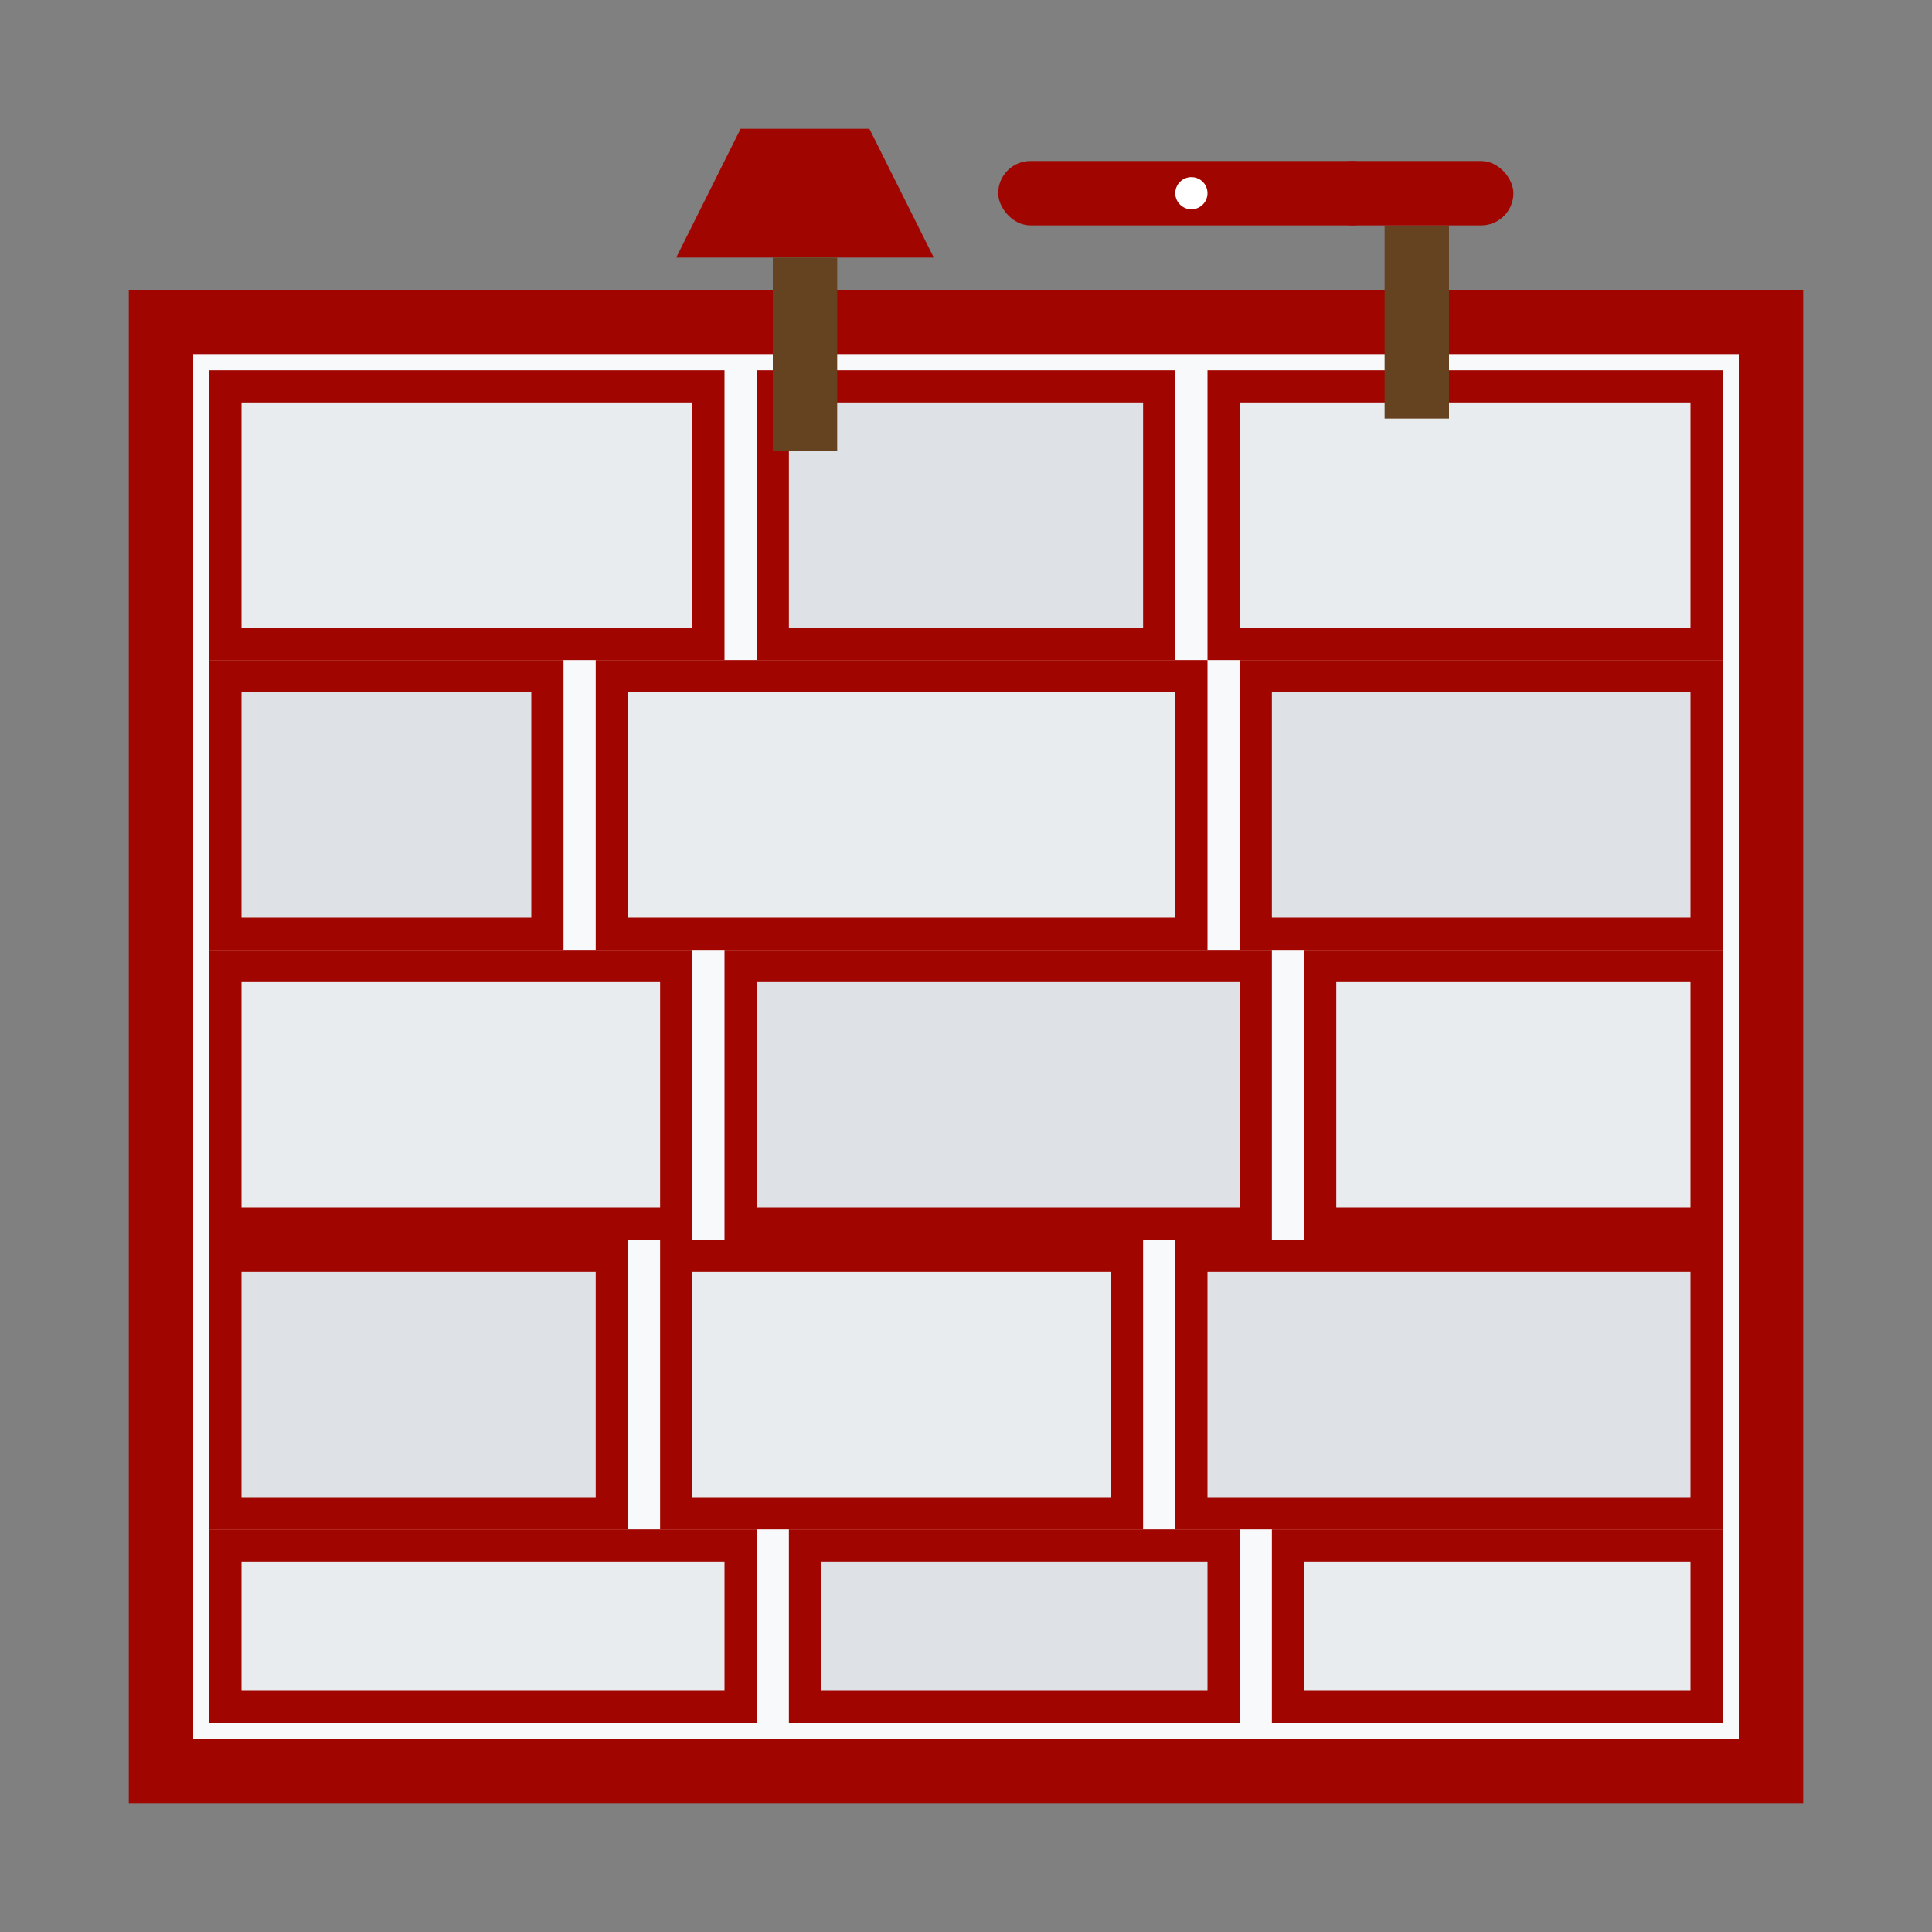 <svg width="60" height="60" viewBox="0 0 60 60" fill="none" xmlns="http://www.w3.org/2000/svg">
  <rect x="0" y="0" width="60" height="60" fill="#808080" stroke="none"/>
  <!-- Stone pattern background -->
  <rect x="5" y="10" width="50" height="45" fill="#f8f9fa" stroke="#a10500" stroke-width="2"/>
  
  <!-- Stone pattern rows -->
  <!-- Row 1 -->
  <rect x="7" y="12" width="15" height="8" fill="#e9ecef" stroke="#a10500" stroke-width="1"/>
  <rect x="24" y="12" width="12" height="8" fill="#dee2e6" stroke="#a10500" stroke-width="1"/>
  <rect x="38" y="12" width="15" height="8" fill="#e9ecef" stroke="#a10500" stroke-width="1"/>
  
  <!-- Row 2 -->
  <rect x="7" y="21" width="10" height="8" fill="#dee2e6" stroke="#a10500" stroke-width="1"/>
  <rect x="19" y="21" width="18" height="8" fill="#e9ecef" stroke="#a10500" stroke-width="1"/>
  <rect x="39" y="21" width="14" height="8" fill="#dee2e6" stroke="#a10500" stroke-width="1"/>
  
  <!-- Row 3 -->
  <rect x="7" y="30" width="14" height="8" fill="#e9ecef" stroke="#a10500" stroke-width="1"/>
  <rect x="23" y="30" width="16" height="8" fill="#dee2e6" stroke="#a10500" stroke-width="1"/>
  <rect x="41" y="30" width="12" height="8" fill="#e9ecef" stroke="#a10500" stroke-width="1"/>
  
  <!-- Row 4 -->
  <rect x="7" y="39" width="12" height="8" fill="#dee2e6" stroke="#a10500" stroke-width="1"/>
  <rect x="21" y="39" width="14" height="8" fill="#e9ecef" stroke="#a10500" stroke-width="1"/>
  <rect x="37" y="39" width="16" height="8" fill="#dee2e6" stroke="#a10500" stroke-width="1"/>
  
  <!-- Row 5 -->
  <rect x="7" y="48" width="16" height="5" fill="#e9ecef" stroke="#a10500" stroke-width="1"/>
  <rect x="25" y="48" width="13" height="5" fill="#dee2e6" stroke="#a10500" stroke-width="1"/>
  <rect x="40" y="48" width="13" height="5" fill="#e9ecef" stroke="#a10500" stroke-width="1"/>
  
  <!-- Tools illustration -->
  <g transform="translate(15, 2)">
    <!-- Trowel -->
    <path d="M8 2 L12 2 L14 6 L6 6 Z" fill="#a10500"/>
    <rect x="9" y="6" width="2" height="6" fill="#654321"/>
    
    <!-- Level -->
    <rect x="16" y="3" width="12" height="2" rx="1" fill="#a10500"/>
    <circle cx="22" cy="4" r="0.5" fill="white"/>
    
    <!-- Hammer -->
    <rect x="28" y="5" width="2" height="6" fill="#654321"/>
    <rect x="26" y="3" width="6" height="2" rx="1" fill="#a10500"/>
  </g>
</svg>
